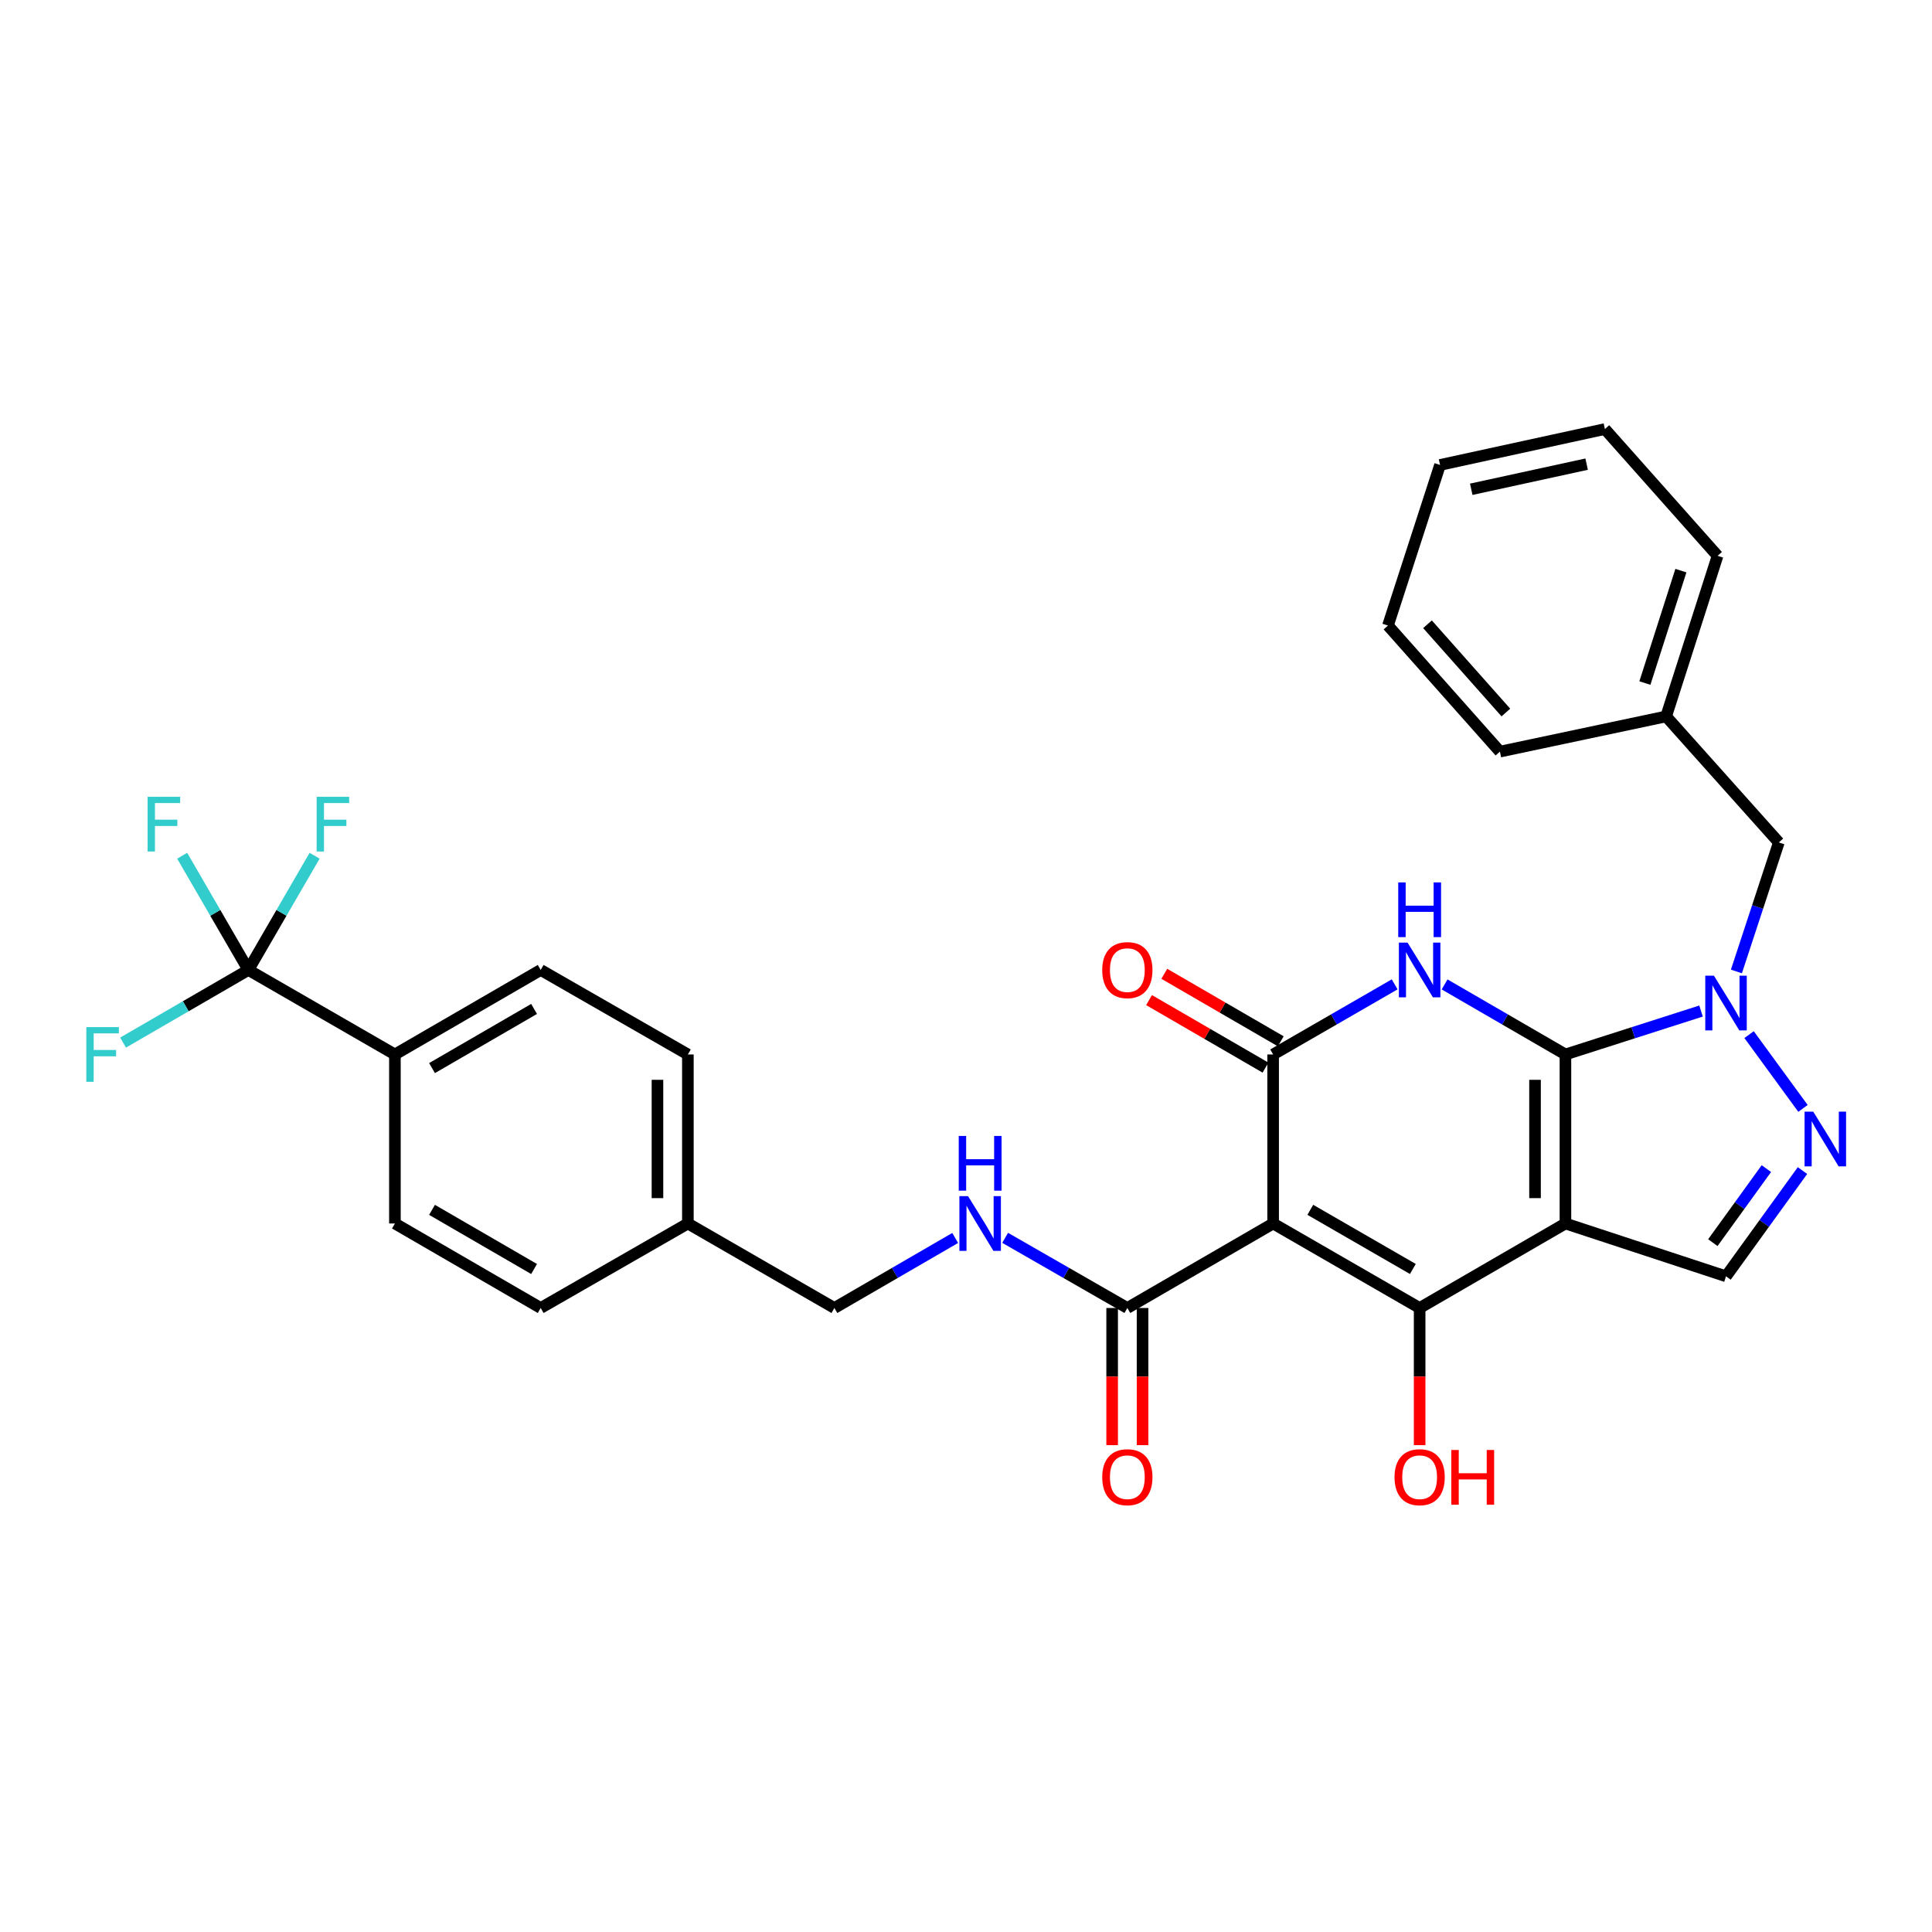 <?xml version='1.0' encoding='iso-8859-1'?>
<svg version='1.1' baseProfile='full'
              xmlns='http://www.w3.org/2000/svg'
                      xmlns:rdkit='http://www.rdkit.org/xml'
                      xmlns:xlink='http://www.w3.org/1999/xlink'
                  xml:space='preserve'
width='1000px' height='1000px' viewBox='0 0 1000 1000'>
<!-- END OF HEADER -->
<rect style='opacity:1.0;fill:#FFFFFF;stroke:none' width='1000' height='1000' x='0' y='0'> </rect>
<path class='bond-0' d='M 810.268,545.787 L 810.268,633.276' style='fill:none;fill-rule:evenodd;stroke:#000000;stroke-width:6px;stroke-linecap:butt;stroke-linejoin:miter;stroke-opacity:1' />
<path class='bond-0' d='M 794.528,558.91 L 794.528,620.152' style='fill:none;fill-rule:evenodd;stroke:#000000;stroke-width:6px;stroke-linecap:butt;stroke-linejoin:miter;stroke-opacity:1' />
<path class='bond-2' d='M 810.268,545.787 L 778.996,527.661' style='fill:none;fill-rule:evenodd;stroke:#000000;stroke-width:6px;stroke-linecap:butt;stroke-linejoin:miter;stroke-opacity:1' />
<path class='bond-2' d='M 778.996,527.661 L 747.724,509.535' style='fill:none;fill-rule:evenodd;stroke:#0000FF;stroke-width:6px;stroke-linecap:butt;stroke-linejoin:miter;stroke-opacity:1' />
<path class='bond-5' d='M 810.268,545.787 L 845.366,534.55' style='fill:none;fill-rule:evenodd;stroke:#000000;stroke-width:6px;stroke-linecap:butt;stroke-linejoin:miter;stroke-opacity:1' />
<path class='bond-5' d='M 845.366,534.55 L 880.463,523.314' style='fill:none;fill-rule:evenodd;stroke:#0000FF;stroke-width:6px;stroke-linecap:butt;stroke-linejoin:miter;stroke-opacity:1' />
<path class='bond-3' d='M 810.268,633.276 L 734.803,677.016' style='fill:none;fill-rule:evenodd;stroke:#000000;stroke-width:6px;stroke-linecap:butt;stroke-linejoin:miter;stroke-opacity:1' />
<path class='bond-7' d='M 810.268,633.276 L 893.385,660.62' style='fill:none;fill-rule:evenodd;stroke:#000000;stroke-width:6px;stroke-linecap:butt;stroke-linejoin:miter;stroke-opacity:1' />
<path class='bond-1' d='M 658.971,633.276 L 658.971,545.787' style='fill:none;fill-rule:evenodd;stroke:#000000;stroke-width:6px;stroke-linecap:butt;stroke-linejoin:miter;stroke-opacity:1' />
<path class='bond-8' d='M 658.971,633.276 L 583.514,677.016' style='fill:none;fill-rule:evenodd;stroke:#000000;stroke-width:6px;stroke-linecap:butt;stroke-linejoin:miter;stroke-opacity:1' />
<path class='bond-32' d='M 658.971,633.276 L 734.803,677.016' style='fill:none;fill-rule:evenodd;stroke:#000000;stroke-width:6px;stroke-linecap:butt;stroke-linejoin:miter;stroke-opacity:1' />
<path class='bond-32' d='M 678.21,626.202 L 731.293,656.82' style='fill:none;fill-rule:evenodd;stroke:#000000;stroke-width:6px;stroke-linecap:butt;stroke-linejoin:miter;stroke-opacity:1' />
<path class='bond-4' d='M 721.875,509.504 L 690.423,527.645' style='fill:none;fill-rule:evenodd;stroke:#0000FF;stroke-width:6px;stroke-linecap:butt;stroke-linejoin:miter;stroke-opacity:1' />
<path class='bond-4' d='M 690.423,527.645 L 658.971,545.787' style='fill:none;fill-rule:evenodd;stroke:#000000;stroke-width:6px;stroke-linecap:butt;stroke-linejoin:miter;stroke-opacity:1' />
<path class='bond-15' d='M 734.803,677.016 L 734.803,712.511' style='fill:none;fill-rule:evenodd;stroke:#000000;stroke-width:6px;stroke-linecap:butt;stroke-linejoin:miter;stroke-opacity:1' />
<path class='bond-15' d='M 734.803,712.511 L 734.803,748.006' style='fill:none;fill-rule:evenodd;stroke:#FF0000;stroke-width:6px;stroke-linecap:butt;stroke-linejoin:miter;stroke-opacity:1' />
<path class='bond-13' d='M 662.917,538.978 L 632.779,521.508' style='fill:none;fill-rule:evenodd;stroke:#000000;stroke-width:6px;stroke-linecap:butt;stroke-linejoin:miter;stroke-opacity:1' />
<path class='bond-13' d='M 632.779,521.508 L 602.641,504.037' style='fill:none;fill-rule:evenodd;stroke:#FF0000;stroke-width:6px;stroke-linecap:butt;stroke-linejoin:miter;stroke-opacity:1' />
<path class='bond-13' d='M 655.024,552.596 L 624.886,535.125' style='fill:none;fill-rule:evenodd;stroke:#000000;stroke-width:6px;stroke-linecap:butt;stroke-linejoin:miter;stroke-opacity:1' />
<path class='bond-13' d='M 624.886,535.125 L 594.748,517.655' style='fill:none;fill-rule:evenodd;stroke:#FF0000;stroke-width:6px;stroke-linecap:butt;stroke-linejoin:miter;stroke-opacity:1' />
<path class='bond-6' d='M 905.321,535.515 L 933.219,573.703' style='fill:none;fill-rule:evenodd;stroke:#0000FF;stroke-width:6px;stroke-linecap:butt;stroke-linejoin:miter;stroke-opacity:1' />
<path class='bond-12' d='M 898.76,502.829 L 909.74,469.436' style='fill:none;fill-rule:evenodd;stroke:#0000FF;stroke-width:6px;stroke-linecap:butt;stroke-linejoin:miter;stroke-opacity:1' />
<path class='bond-12' d='M 909.74,469.436 L 920.72,436.043' style='fill:none;fill-rule:evenodd;stroke:#000000;stroke-width:6px;stroke-linecap:butt;stroke-linejoin:miter;stroke-opacity:1' />
<path class='bond-31' d='M 932.961,605.889 L 913.173,633.254' style='fill:none;fill-rule:evenodd;stroke:#0000FF;stroke-width:6px;stroke-linecap:butt;stroke-linejoin:miter;stroke-opacity:1' />
<path class='bond-31' d='M 913.173,633.254 L 893.385,660.62' style='fill:none;fill-rule:evenodd;stroke:#000000;stroke-width:6px;stroke-linecap:butt;stroke-linejoin:miter;stroke-opacity:1' />
<path class='bond-31' d='M 914.269,604.875 L 900.418,624.031' style='fill:none;fill-rule:evenodd;stroke:#0000FF;stroke-width:6px;stroke-linecap:butt;stroke-linejoin:miter;stroke-opacity:1' />
<path class='bond-31' d='M 900.418,624.031 L 886.566,643.187' style='fill:none;fill-rule:evenodd;stroke:#000000;stroke-width:6px;stroke-linecap:butt;stroke-linejoin:miter;stroke-opacity:1' />
<path class='bond-10' d='M 583.514,677.016 L 551.887,658.859' style='fill:none;fill-rule:evenodd;stroke:#000000;stroke-width:6px;stroke-linecap:butt;stroke-linejoin:miter;stroke-opacity:1' />
<path class='bond-10' d='M 551.887,658.859 L 520.259,640.702' style='fill:none;fill-rule:evenodd;stroke:#0000FF;stroke-width:6px;stroke-linecap:butt;stroke-linejoin:miter;stroke-opacity:1' />
<path class='bond-14' d='M 575.644,677.016 L 575.644,712.511' style='fill:none;fill-rule:evenodd;stroke:#000000;stroke-width:6px;stroke-linecap:butt;stroke-linejoin:miter;stroke-opacity:1' />
<path class='bond-14' d='M 575.644,712.511 L 575.644,748.006' style='fill:none;fill-rule:evenodd;stroke:#FF0000;stroke-width:6px;stroke-linecap:butt;stroke-linejoin:miter;stroke-opacity:1' />
<path class='bond-14' d='M 591.384,677.016 L 591.384,712.511' style='fill:none;fill-rule:evenodd;stroke:#000000;stroke-width:6px;stroke-linecap:butt;stroke-linejoin:miter;stroke-opacity:1' />
<path class='bond-14' d='M 591.384,712.511 L 591.384,748.006' style='fill:none;fill-rule:evenodd;stroke:#FF0000;stroke-width:6px;stroke-linecap:butt;stroke-linejoin:miter;stroke-opacity:1' />
<path class='bond-9' d='M 128.563,502.047 L 204.404,545.787' style='fill:none;fill-rule:evenodd;stroke:#000000;stroke-width:6px;stroke-linecap:butt;stroke-linejoin:miter;stroke-opacity:1' />
<path class='bond-16' d='M 128.563,502.047 L 145.701,472.484' style='fill:none;fill-rule:evenodd;stroke:#000000;stroke-width:6px;stroke-linecap:butt;stroke-linejoin:miter;stroke-opacity:1' />
<path class='bond-16' d='M 145.701,472.484 L 162.839,442.922' style='fill:none;fill-rule:evenodd;stroke:#33CCCC;stroke-width:6px;stroke-linecap:butt;stroke-linejoin:miter;stroke-opacity:1' />
<path class='bond-17' d='M 128.563,502.047 L 96.135,520.844' style='fill:none;fill-rule:evenodd;stroke:#000000;stroke-width:6px;stroke-linecap:butt;stroke-linejoin:miter;stroke-opacity:1' />
<path class='bond-17' d='M 96.135,520.844 L 63.707,539.642' style='fill:none;fill-rule:evenodd;stroke:#33CCCC;stroke-width:6px;stroke-linecap:butt;stroke-linejoin:miter;stroke-opacity:1' />
<path class='bond-18' d='M 128.563,502.047 L 111.428,472.484' style='fill:none;fill-rule:evenodd;stroke:#000000;stroke-width:6px;stroke-linecap:butt;stroke-linejoin:miter;stroke-opacity:1' />
<path class='bond-18' d='M 111.428,472.484 L 94.294,442.922' style='fill:none;fill-rule:evenodd;stroke:#33CCCC;stroke-width:6px;stroke-linecap:butt;stroke-linejoin:miter;stroke-opacity:1' />
<path class='bond-21' d='M 494.403,640.766 L 463.139,658.891' style='fill:none;fill-rule:evenodd;stroke:#0000FF;stroke-width:6px;stroke-linecap:butt;stroke-linejoin:miter;stroke-opacity:1' />
<path class='bond-21' d='M 463.139,658.891 L 431.875,677.016' style='fill:none;fill-rule:evenodd;stroke:#000000;stroke-width:6px;stroke-linecap:butt;stroke-linejoin:miter;stroke-opacity:1' />
<path class='bond-11' d='M 204.404,545.787 L 279.861,502.047' style='fill:none;fill-rule:evenodd;stroke:#000000;stroke-width:6px;stroke-linecap:butt;stroke-linejoin:miter;stroke-opacity:1' />
<path class='bond-11' d='M 223.616,552.843 L 276.436,522.225' style='fill:none;fill-rule:evenodd;stroke:#000000;stroke-width:6px;stroke-linecap:butt;stroke-linejoin:miter;stroke-opacity:1' />
<path class='bond-34' d='M 204.404,545.787 L 204.404,633.276' style='fill:none;fill-rule:evenodd;stroke:#000000;stroke-width:6px;stroke-linecap:butt;stroke-linejoin:miter;stroke-opacity:1' />
<path class='bond-23' d='M 920.72,436.043 L 862.386,370.818' style='fill:none;fill-rule:evenodd;stroke:#000000;stroke-width:6px;stroke-linecap:butt;stroke-linejoin:miter;stroke-opacity:1' />
<path class='bond-19' d='M 204.404,633.276 L 279.861,677.016' style='fill:none;fill-rule:evenodd;stroke:#000000;stroke-width:6px;stroke-linecap:butt;stroke-linejoin:miter;stroke-opacity:1' />
<path class='bond-19' d='M 223.616,626.219 L 276.436,656.837' style='fill:none;fill-rule:evenodd;stroke:#000000;stroke-width:6px;stroke-linecap:butt;stroke-linejoin:miter;stroke-opacity:1' />
<path class='bond-20' d='M 279.861,502.047 L 356.043,545.787' style='fill:none;fill-rule:evenodd;stroke:#000000;stroke-width:6px;stroke-linecap:butt;stroke-linejoin:miter;stroke-opacity:1' />
<path class='bond-22' d='M 431.875,677.016 L 356.043,633.276' style='fill:none;fill-rule:evenodd;stroke:#000000;stroke-width:6px;stroke-linecap:butt;stroke-linejoin:miter;stroke-opacity:1' />
<path class='bond-24' d='M 356.043,633.276 L 279.861,677.016' style='fill:none;fill-rule:evenodd;stroke:#000000;stroke-width:6px;stroke-linecap:butt;stroke-linejoin:miter;stroke-opacity:1' />
<path class='bond-25' d='M 356.043,633.276 L 356.043,545.787' style='fill:none;fill-rule:evenodd;stroke:#000000;stroke-width:6px;stroke-linecap:butt;stroke-linejoin:miter;stroke-opacity:1' />
<path class='bond-25' d='M 340.303,620.152 L 340.303,558.91' style='fill:none;fill-rule:evenodd;stroke:#000000;stroke-width:6px;stroke-linecap:butt;stroke-linejoin:miter;stroke-opacity:1' />
<path class='bond-26' d='M 862.386,370.818 L 889.013,287.692' style='fill:none;fill-rule:evenodd;stroke:#000000;stroke-width:6px;stroke-linecap:butt;stroke-linejoin:miter;stroke-opacity:1' />
<path class='bond-26' d='M 851.39,353.547 L 870.029,295.359' style='fill:none;fill-rule:evenodd;stroke:#000000;stroke-width:6px;stroke-linecap:butt;stroke-linejoin:miter;stroke-opacity:1' />
<path class='bond-27' d='M 862.386,370.818 L 776.357,389.041' style='fill:none;fill-rule:evenodd;stroke:#000000;stroke-width:6px;stroke-linecap:butt;stroke-linejoin:miter;stroke-opacity:1' />
<path class='bond-29' d='M 889.013,287.692 L 830.687,222.073' style='fill:none;fill-rule:evenodd;stroke:#000000;stroke-width:6px;stroke-linecap:butt;stroke-linejoin:miter;stroke-opacity:1' />
<path class='bond-28' d='M 776.357,389.041 L 718.407,323.781' style='fill:none;fill-rule:evenodd;stroke:#000000;stroke-width:6px;stroke-linecap:butt;stroke-linejoin:miter;stroke-opacity:1' />
<path class='bond-28' d='M 779.434,368.801 L 738.869,323.119' style='fill:none;fill-rule:evenodd;stroke:#000000;stroke-width:6px;stroke-linecap:butt;stroke-linejoin:miter;stroke-opacity:1' />
<path class='bond-30' d='M 718.407,323.781 L 745.366,240.655' style='fill:none;fill-rule:evenodd;stroke:#000000;stroke-width:6px;stroke-linecap:butt;stroke-linejoin:miter;stroke-opacity:1' />
<path class='bond-33' d='M 830.687,222.073 L 745.366,240.655' style='fill:none;fill-rule:evenodd;stroke:#000000;stroke-width:6px;stroke-linecap:butt;stroke-linejoin:miter;stroke-opacity:1' />
<path class='bond-33' d='M 821.238,240.24 L 761.514,253.248' style='fill:none;fill-rule:evenodd;stroke:#000000;stroke-width:6px;stroke-linecap:butt;stroke-linejoin:miter;stroke-opacity:1' />
<path  class='atom-3' d='M 728.543 487.887
L 737.823 502.887
Q 738.743 504.367, 740.223 507.047
Q 741.703 509.727, 741.783 509.887
L 741.783 487.887
L 745.543 487.887
L 745.543 516.207
L 741.663 516.207
L 731.703 499.807
Q 730.543 497.887, 729.303 495.687
Q 728.103 493.487, 727.743 492.807
L 727.743 516.207
L 724.063 516.207
L 724.063 487.887
L 728.543 487.887
' fill='#0000FF'/>
<path  class='atom-3' d='M 723.723 456.735
L 727.563 456.735
L 727.563 468.775
L 742.043 468.775
L 742.043 456.735
L 745.883 456.735
L 745.883 485.055
L 742.043 485.055
L 742.043 471.975
L 727.563 471.975
L 727.563 485.055
L 723.723 485.055
L 723.723 456.735
' fill='#0000FF'/>
<path  class='atom-6' d='M 887.125 505.017
L 896.405 520.017
Q 897.325 521.497, 898.805 524.177
Q 900.285 526.857, 900.365 527.017
L 900.365 505.017
L 904.125 505.017
L 904.125 533.337
L 900.245 533.337
L 890.285 516.937
Q 889.125 515.017, 887.885 512.817
Q 886.685 510.617, 886.325 509.937
L 886.325 533.337
L 882.645 533.337
L 882.645 505.017
L 887.125 505.017
' fill='#0000FF'/>
<path  class='atom-7' d='M 938.525 575.376
L 947.805 590.376
Q 948.725 591.856, 950.205 594.536
Q 951.685 597.216, 951.765 597.376
L 951.765 575.376
L 955.525 575.376
L 955.525 603.696
L 951.645 603.696
L 941.685 587.296
Q 940.525 585.376, 939.285 583.176
Q 938.085 580.976, 937.725 580.296
L 937.725 603.696
L 934.045 603.696
L 934.045 575.376
L 938.525 575.376
' fill='#0000FF'/>
<path  class='atom-11' d='M 501.063 619.116
L 510.343 634.116
Q 511.263 635.596, 512.743 638.276
Q 514.223 640.956, 514.303 641.116
L 514.303 619.116
L 518.063 619.116
L 518.063 647.436
L 514.183 647.436
L 504.223 631.036
Q 503.063 629.116, 501.823 626.916
Q 500.623 624.716, 500.263 624.036
L 500.263 647.436
L 496.583 647.436
L 496.583 619.116
L 501.063 619.116
' fill='#0000FF'/>
<path  class='atom-11' d='M 496.243 587.964
L 500.083 587.964
L 500.083 600.004
L 514.563 600.004
L 514.563 587.964
L 518.403 587.964
L 518.403 616.284
L 514.563 616.284
L 514.563 603.204
L 500.083 603.204
L 500.083 616.284
L 496.243 616.284
L 496.243 587.964
' fill='#0000FF'/>
<path  class='atom-14' d='M 570.514 502.127
Q 570.514 495.327, 573.874 491.527
Q 577.234 487.727, 583.514 487.727
Q 589.794 487.727, 593.154 491.527
Q 596.514 495.327, 596.514 502.127
Q 596.514 509.007, 593.114 512.927
Q 589.714 516.807, 583.514 516.807
Q 577.274 516.807, 573.874 512.927
Q 570.514 509.047, 570.514 502.127
M 583.514 513.607
Q 587.834 513.607, 590.154 510.727
Q 592.514 507.807, 592.514 502.127
Q 592.514 496.567, 590.154 493.767
Q 587.834 490.927, 583.514 490.927
Q 579.194 490.927, 576.834 493.727
Q 574.514 496.527, 574.514 502.127
Q 574.514 507.847, 576.834 510.727
Q 579.194 513.607, 583.514 513.607
' fill='#FF0000'/>
<path  class='atom-15' d='M 570.514 764.593
Q 570.514 757.793, 573.874 753.993
Q 577.234 750.193, 583.514 750.193
Q 589.794 750.193, 593.154 753.993
Q 596.514 757.793, 596.514 764.593
Q 596.514 771.473, 593.114 775.393
Q 589.714 779.273, 583.514 779.273
Q 577.274 779.273, 573.874 775.393
Q 570.514 771.513, 570.514 764.593
M 583.514 776.073
Q 587.834 776.073, 590.154 773.193
Q 592.514 770.273, 592.514 764.593
Q 592.514 759.033, 590.154 756.233
Q 587.834 753.393, 583.514 753.393
Q 579.194 753.393, 576.834 756.193
Q 574.514 758.993, 574.514 764.593
Q 574.514 770.313, 576.834 773.193
Q 579.194 776.073, 583.514 776.073
' fill='#FF0000'/>
<path  class='atom-16' d='M 721.803 764.593
Q 721.803 757.793, 725.163 753.993
Q 728.523 750.193, 734.803 750.193
Q 741.083 750.193, 744.443 753.993
Q 747.803 757.793, 747.803 764.593
Q 747.803 771.473, 744.403 775.393
Q 741.003 779.273, 734.803 779.273
Q 728.563 779.273, 725.163 775.393
Q 721.803 771.513, 721.803 764.593
M 734.803 776.073
Q 739.123 776.073, 741.443 773.193
Q 743.803 770.273, 743.803 764.593
Q 743.803 759.033, 741.443 756.233
Q 739.123 753.393, 734.803 753.393
Q 730.483 753.393, 728.123 756.193
Q 725.803 758.993, 725.803 764.593
Q 725.803 770.313, 728.123 773.193
Q 730.483 776.073, 734.803 776.073
' fill='#FF0000'/>
<path  class='atom-16' d='M 751.203 750.513
L 755.043 750.513
L 755.043 762.553
L 769.523 762.553
L 769.523 750.513
L 773.363 750.513
L 773.363 778.833
L 769.523 778.833
L 769.523 765.753
L 755.043 765.753
L 755.043 778.833
L 751.203 778.833
L 751.203 750.513
' fill='#FF0000'/>
<path  class='atom-17' d='M 163.892 412.421
L 180.732 412.421
L 180.732 415.661
L 167.692 415.661
L 167.692 424.261
L 179.292 424.261
L 179.292 427.541
L 167.692 427.541
L 167.692 440.741
L 163.892 440.741
L 163.892 412.421
' fill='#33CCCC'/>
<path  class='atom-18' d='M 44.686 531.627
L 61.526 531.627
L 61.526 534.867
L 48.486 534.867
L 48.486 543.467
L 60.086 543.467
L 60.086 546.747
L 48.486 546.747
L 48.486 559.947
L 44.686 559.947
L 44.686 531.627
' fill='#33CCCC'/>
<path  class='atom-19' d='M 76.403 412.421
L 93.243 412.421
L 93.243 415.661
L 80.203 415.661
L 80.203 424.261
L 91.803 424.261
L 91.803 427.541
L 80.203 427.541
L 80.203 440.741
L 76.403 440.741
L 76.403 412.421
' fill='#33CCCC'/>
</svg>
